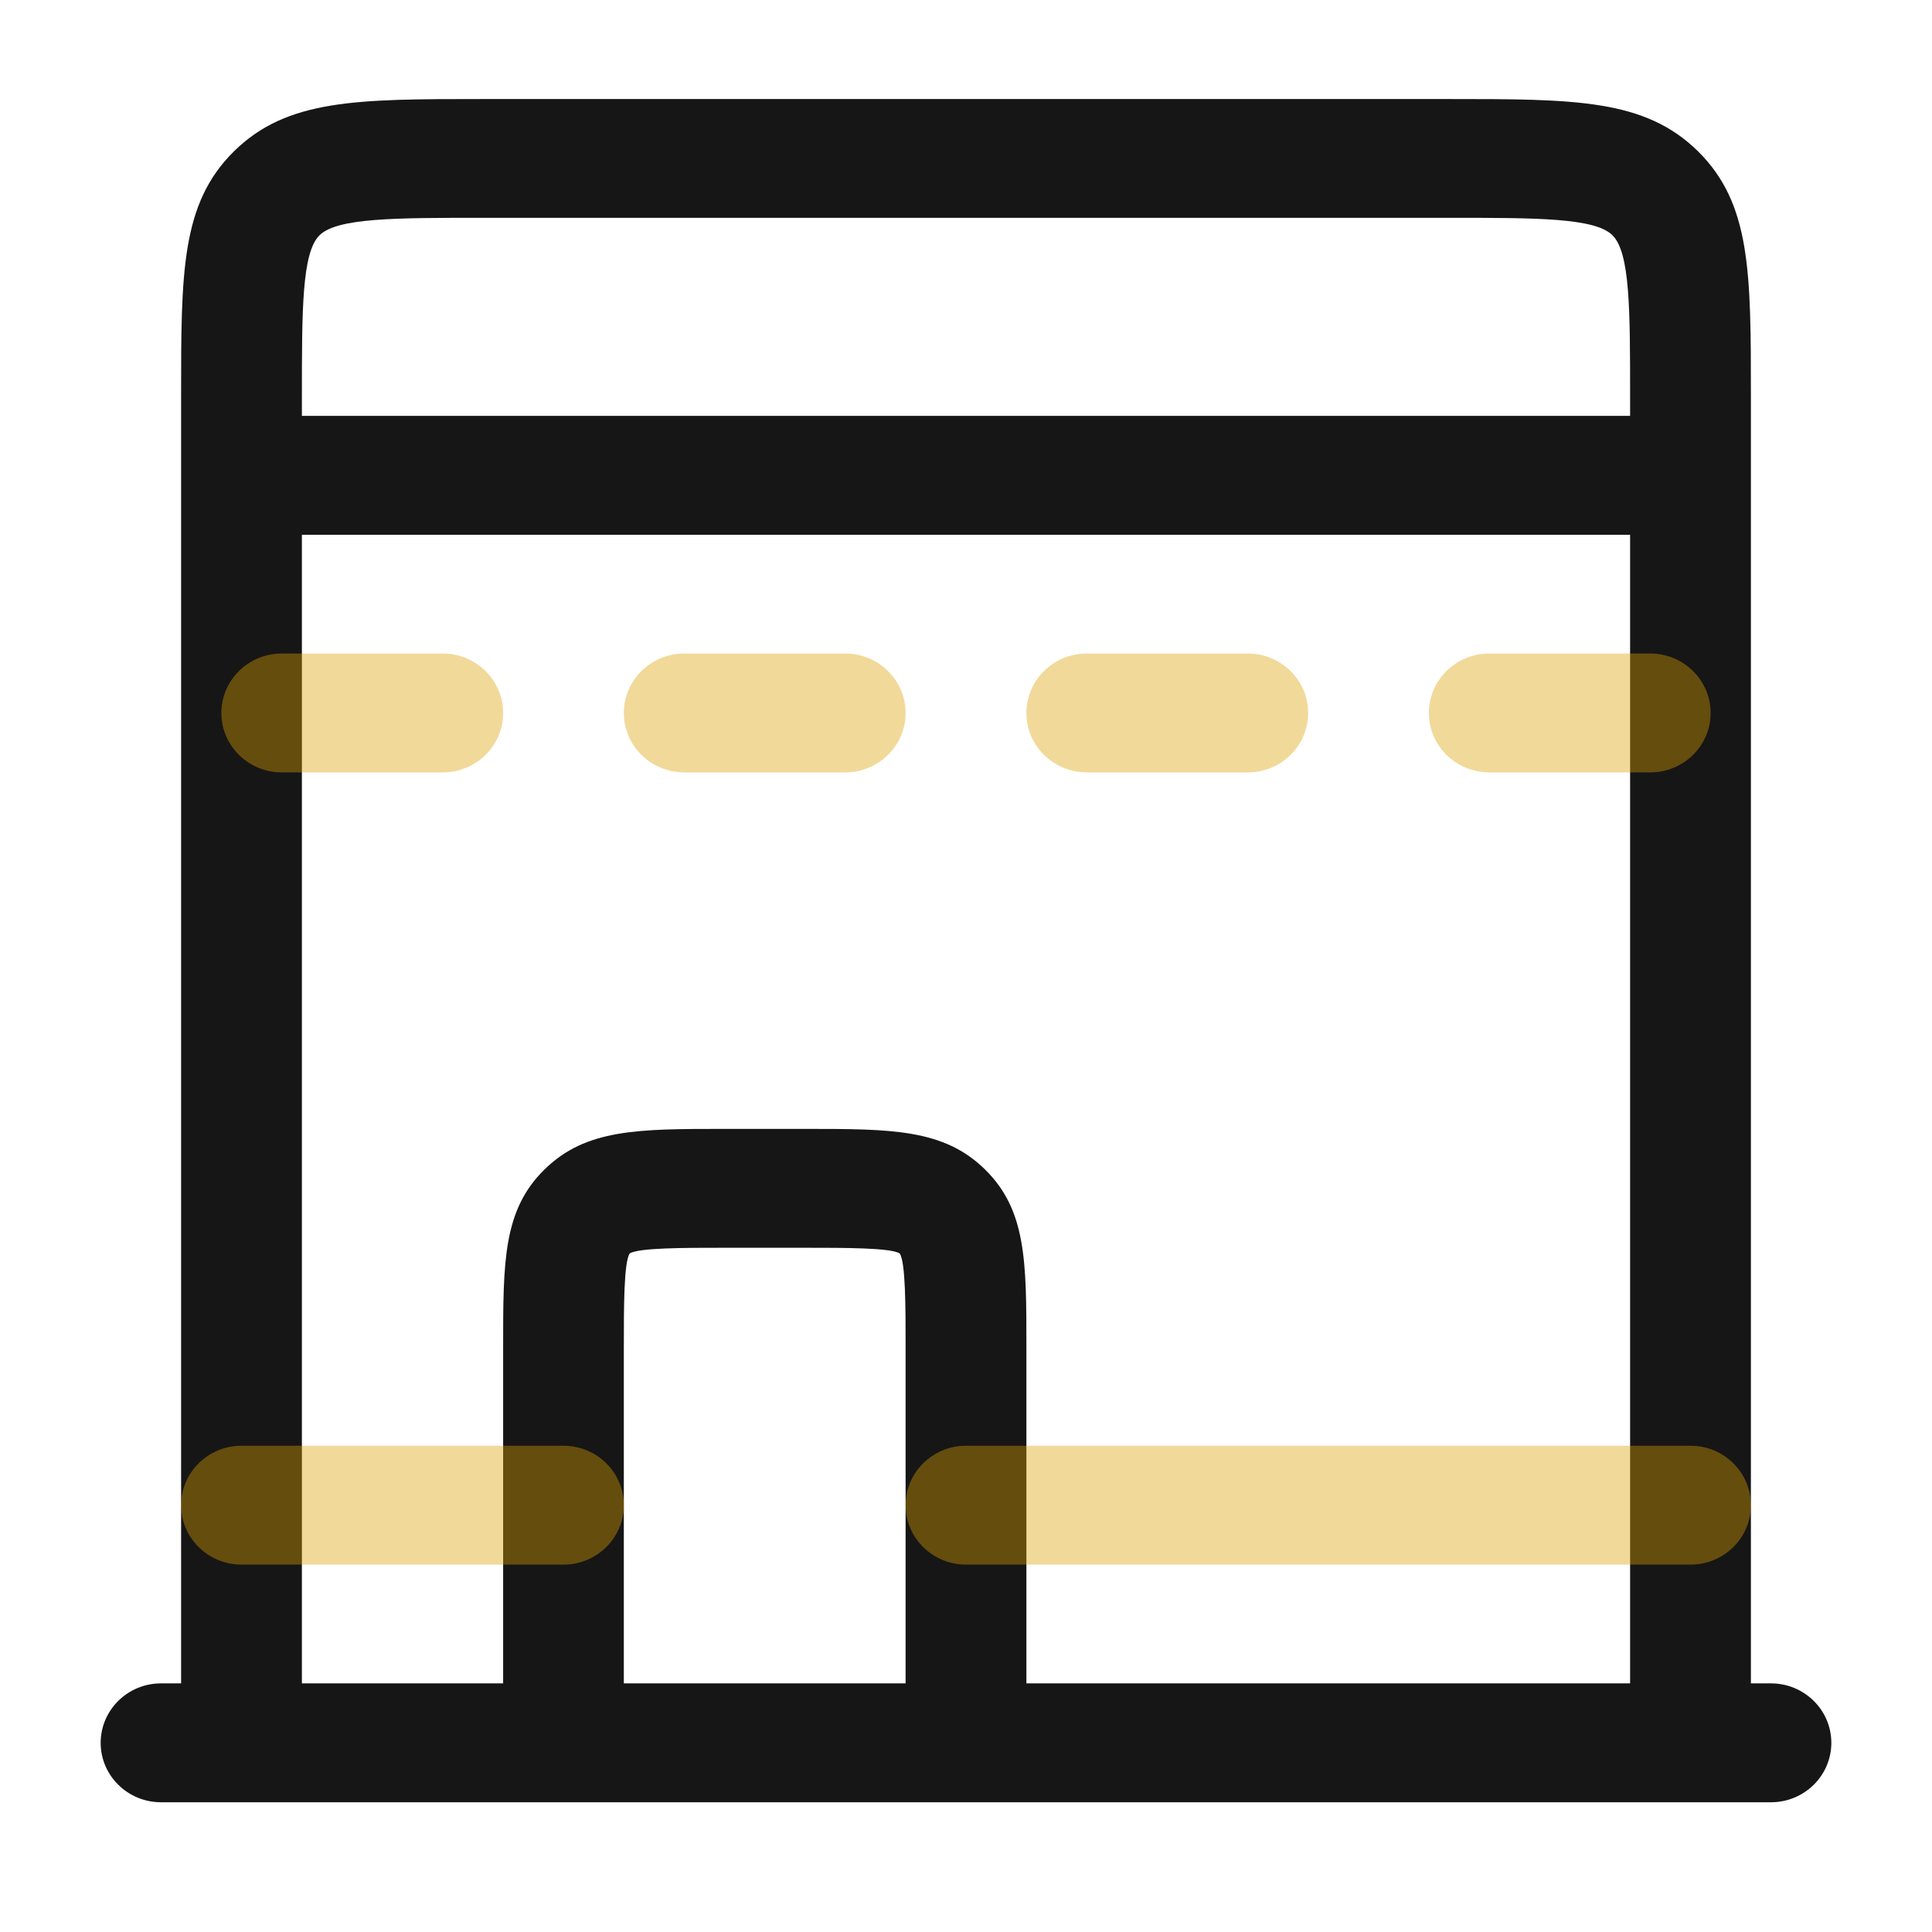 <svg width="19" height="19" viewBox="0 0 19 19" fill="none" xmlns="http://www.w3.org/2000/svg">
<path fill-rule="evenodd" clip-rule="evenodd" d="M1.583 17.724C1.256 17.724 0.99 17.462 0.99 17.14C0.99 16.817 1.256 16.555 1.583 16.555H1.781V3.895C1.781 2.674 1.781 2.001 2.302 1.487C2.825 0.974 3.509 0.974 4.75 0.974H14.25C15.491 0.974 16.174 0.974 16.697 1.486C17.219 2.001 17.219 2.674 17.219 3.895V16.555H17.417C17.744 16.555 18.01 16.817 18.01 17.14C18.01 17.462 17.744 17.724 17.417 17.724H1.583ZM4.948 16.555H2.969V5.259H16.031V16.555H10.094V13.244C10.094 12.407 10.094 11.901 9.688 11.502C9.282 11.102 8.768 11.102 7.917 11.102H7.125C6.274 11.102 5.76 11.102 5.354 11.502C4.948 11.9 4.948 12.407 4.948 13.244V16.555ZM6.135 16.555H8.906V13.244C8.906 12.854 8.906 12.412 8.848 12.327C8.762 12.271 8.313 12.271 7.917 12.271H7.125C6.728 12.271 6.279 12.271 6.193 12.327C6.135 12.412 6.135 12.853 6.135 13.244V16.555ZM2.969 3.895V4.09H16.031V3.895C16.031 3.046 16.031 2.484 15.857 2.313C15.684 2.142 15.113 2.142 14.25 2.142H4.75C3.887 2.142 3.316 2.142 3.142 2.314C2.969 2.485 2.969 3.046 2.969 3.895Z" fill="#161616"/>
<g opacity="0.4">
<path d="M14.646 7.596H16.229C16.557 7.596 16.823 7.334 16.823 7.012C16.823 6.689 16.557 6.427 16.229 6.427H14.646C14.318 6.427 14.052 6.689 14.052 7.012C14.052 7.334 14.318 7.596 14.646 7.596Z" fill="#DBA102"/>
<path d="M10.688 7.596H12.271C12.599 7.596 12.865 7.334 12.865 7.012C12.865 6.689 12.599 6.427 12.271 6.427H10.688C10.36 6.427 10.094 6.689 10.094 7.012C10.094 7.334 10.36 7.596 10.688 7.596Z" fill="#DBA102"/>
<path d="M6.729 7.596H8.312C8.64 7.596 8.906 7.334 8.906 7.012C8.906 6.689 8.64 6.427 8.312 6.427H6.729C6.401 6.427 6.135 6.689 6.135 7.012C6.135 7.334 6.401 7.596 6.729 7.596Z" fill="#DBA102"/>
<path d="M2.771 7.596H4.354C4.682 7.596 4.948 7.334 4.948 7.012C4.948 6.689 4.682 6.427 4.354 6.427H2.771C2.443 6.427 2.177 6.689 2.177 7.012C2.177 7.334 2.443 7.596 2.771 7.596Z" fill="#DBA102"/>
<path d="M5.542 15.387H2.375C2.047 15.387 1.781 15.125 1.781 14.803C1.781 14.48 2.047 14.218 2.375 14.218H5.542C5.869 14.218 6.135 14.48 6.135 14.803C6.135 15.125 5.869 15.387 5.542 15.387Z" fill="#DBA102"/>
<path d="M16.625 15.387H9.5C9.172 15.387 8.906 15.125 8.906 14.803C8.906 14.48 9.172 14.218 9.5 14.218H16.625C16.953 14.218 17.219 14.48 17.219 14.803C17.219 15.125 16.953 15.387 16.625 15.387Z" fill="#DBA102"/>
</g>
</svg>
